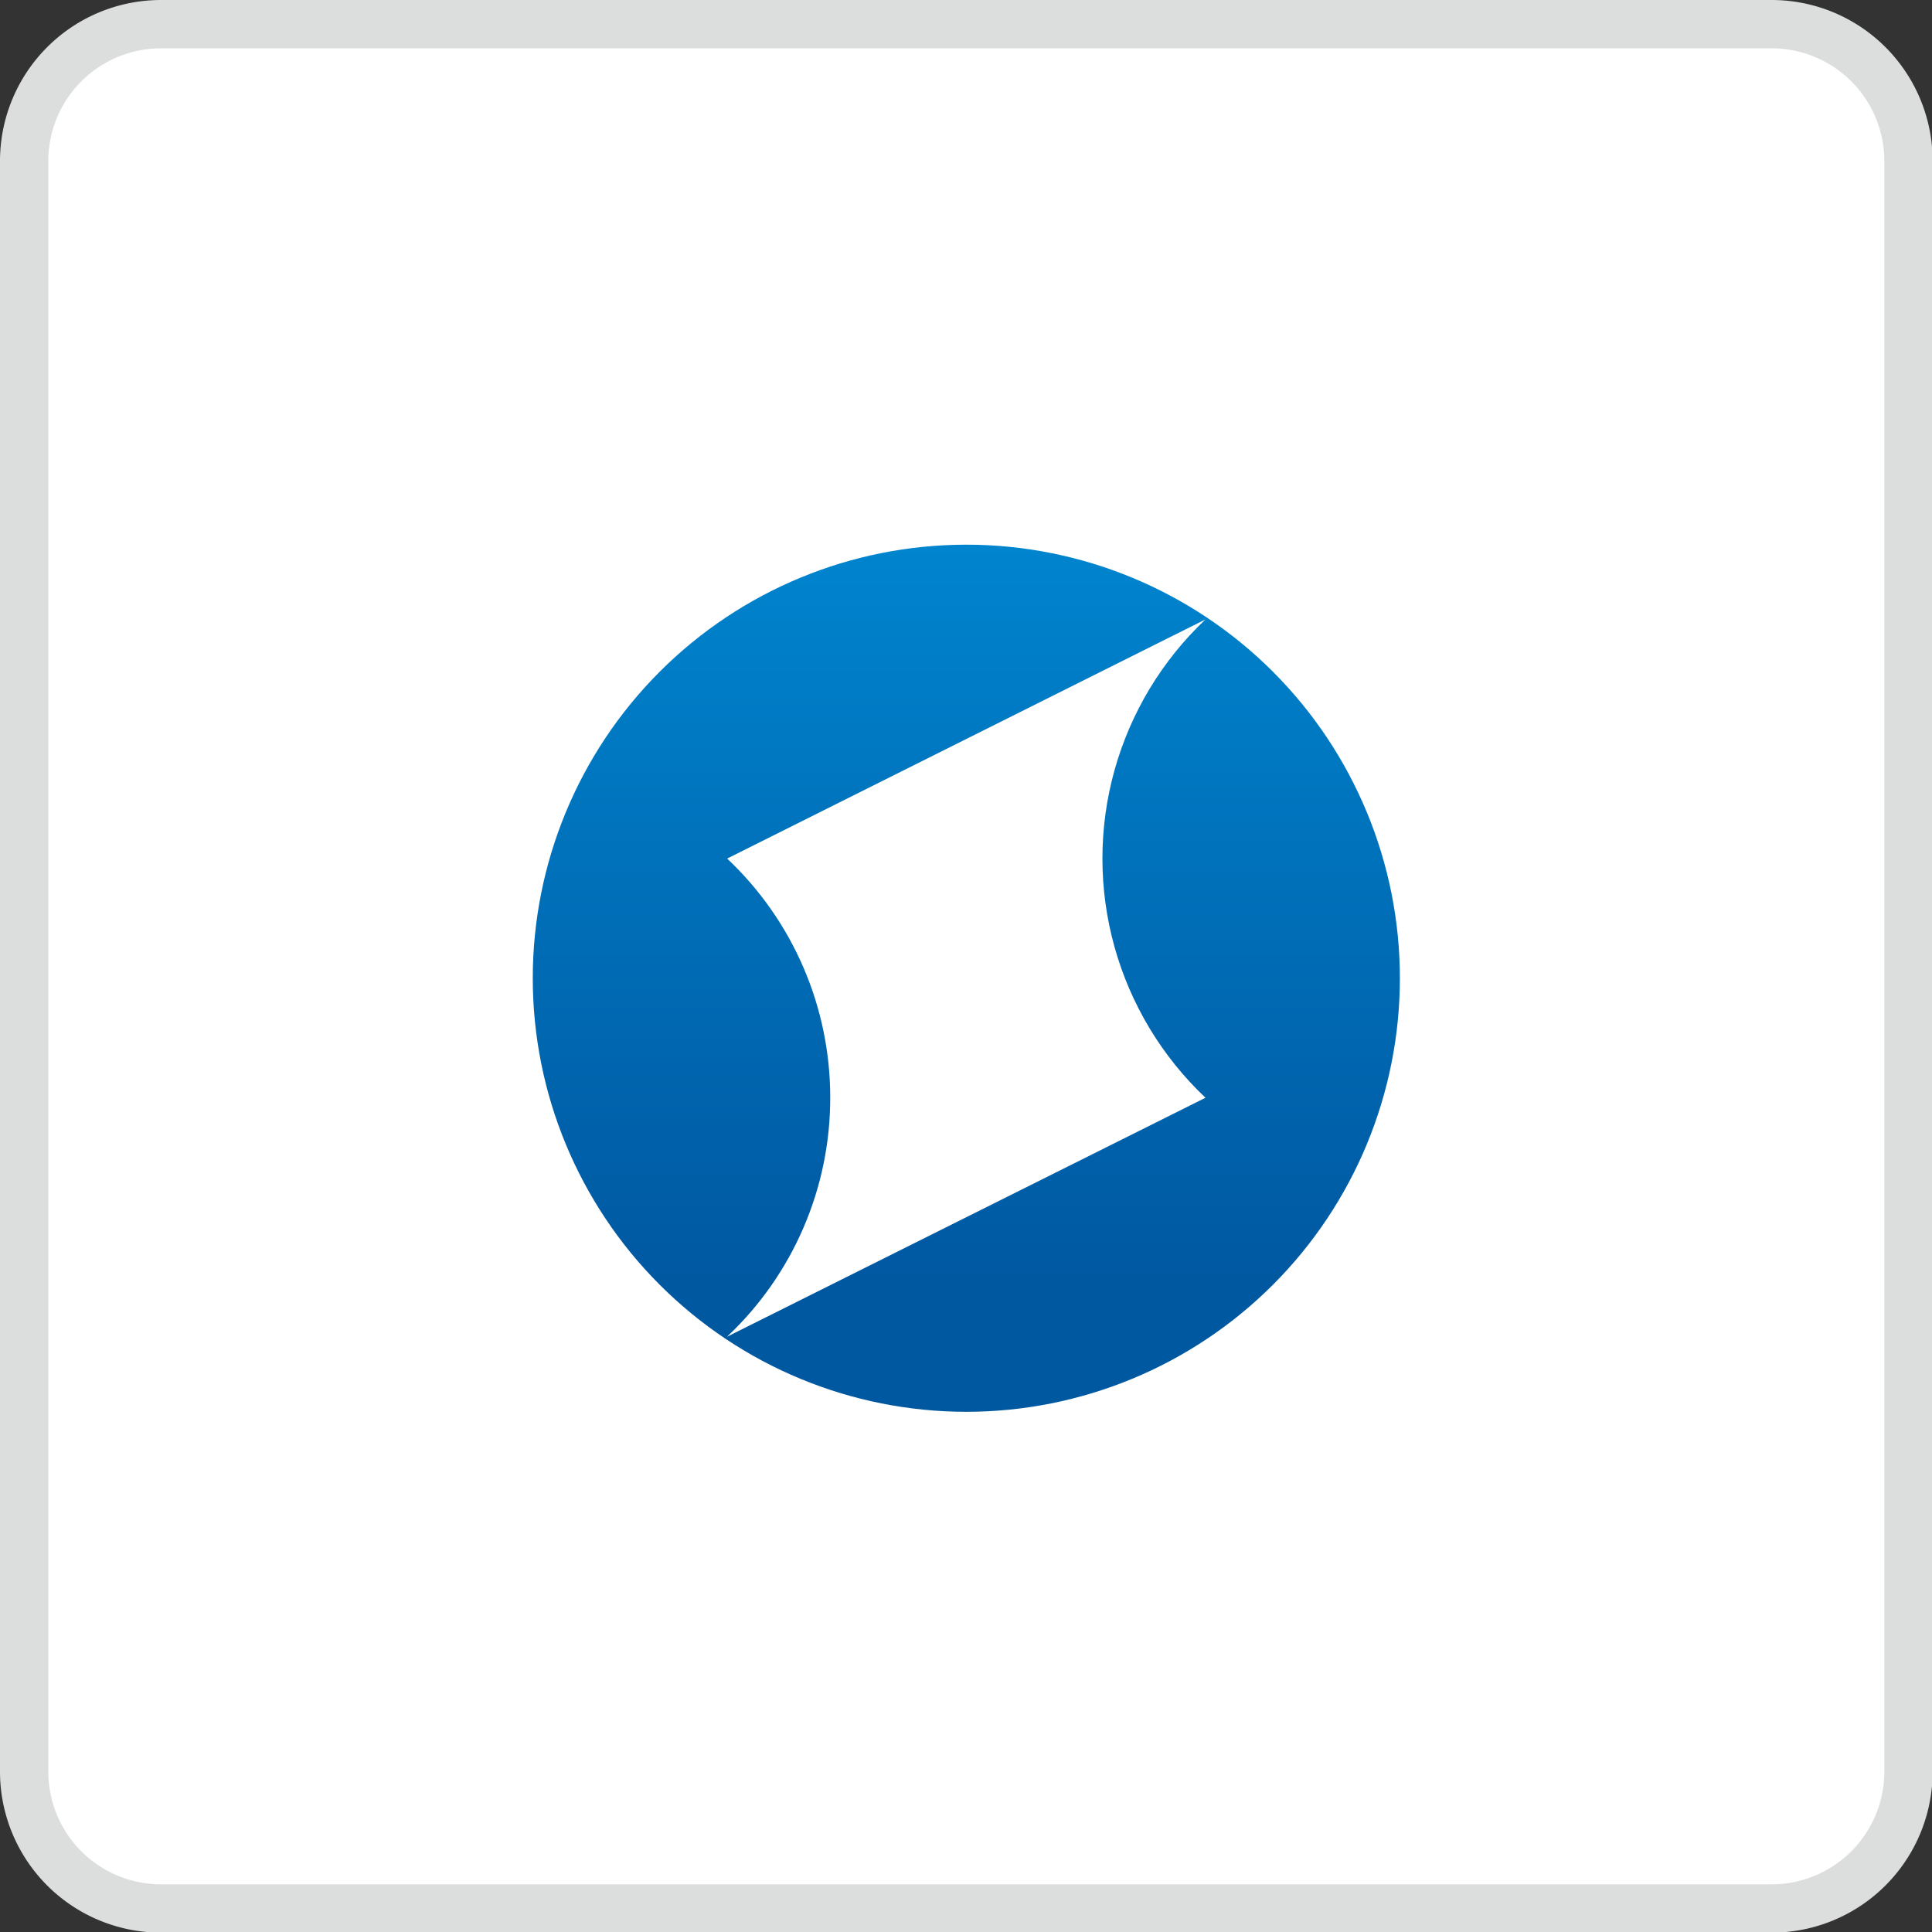 <svg xmlns="http://www.w3.org/2000/svg" xmlns:xlink="http://www.w3.org/1999/xlink" width="119.96" height="119.96" viewBox="0 0 119.96 119.96"><rect x="0" y="0" width="119.96" height="119.96" fill="#333333" stroke="none"/><defs><style>.cls-1{fill:none;}.cls-2{fill:#fff;}.cls-3{fill:#dcdddd;}.cls-4{clip-path:url(#clip-path);}.cls-5{fill:url(#名称未設定グラデーション_3);}</style><clipPath id="clip-path"><path class="cls-1" d="M51.55,68.16a20.37,20.37,0,0,0-6.4-14.85l29.7-14.85a20.43,20.43,0,0,0,0,29.7L45.14,83a20.34,20.34,0,0,0,6.41-14.86M33.08,60.74A26.92,26.92,0,1,0,60,33.82,26.92,26.92,0,0,0,33.08,60.74"/></clipPath><linearGradient id="名称未設定グラデーション_3" x1="-4271.28" y1="1157.51" x2="-4270.69" y2="1157.51" gradientTransform="translate(105055.54 387473.57) rotate(90) scale(90.71)" gradientUnits="userSpaceOnUse"><stop offset="0" stop-color="#008bd5"/><stop offset="1" stop-color="#0058a1"/></linearGradient></defs><title>img_sokuji_03</title><g id="レイヤー_2" data-name="レイヤー 2"><g id="design"><rect class="cls-2" x="1.5" y="1.5" width="116.96" height="116.96" rx="8.5"/><path class="cls-3" d="M110,3a7,7,0,0,1,7,7V110a7,7,0,0,1-7,7H10a7,7,0,0,1-7-7V10a7,7,0,0,1,7-7H110m0-3H10A10,10,0,0,0,0,10V110a10,10,0,0,0,10,10H110a10,10,0,0,0,10-10V10A10,10,0,0,0,110,0Z"/><g class="cls-4"><rect class="cls-5" x="33.08" y="33.82" width="53.84" height="53.84"/></g></g></g></svg>
